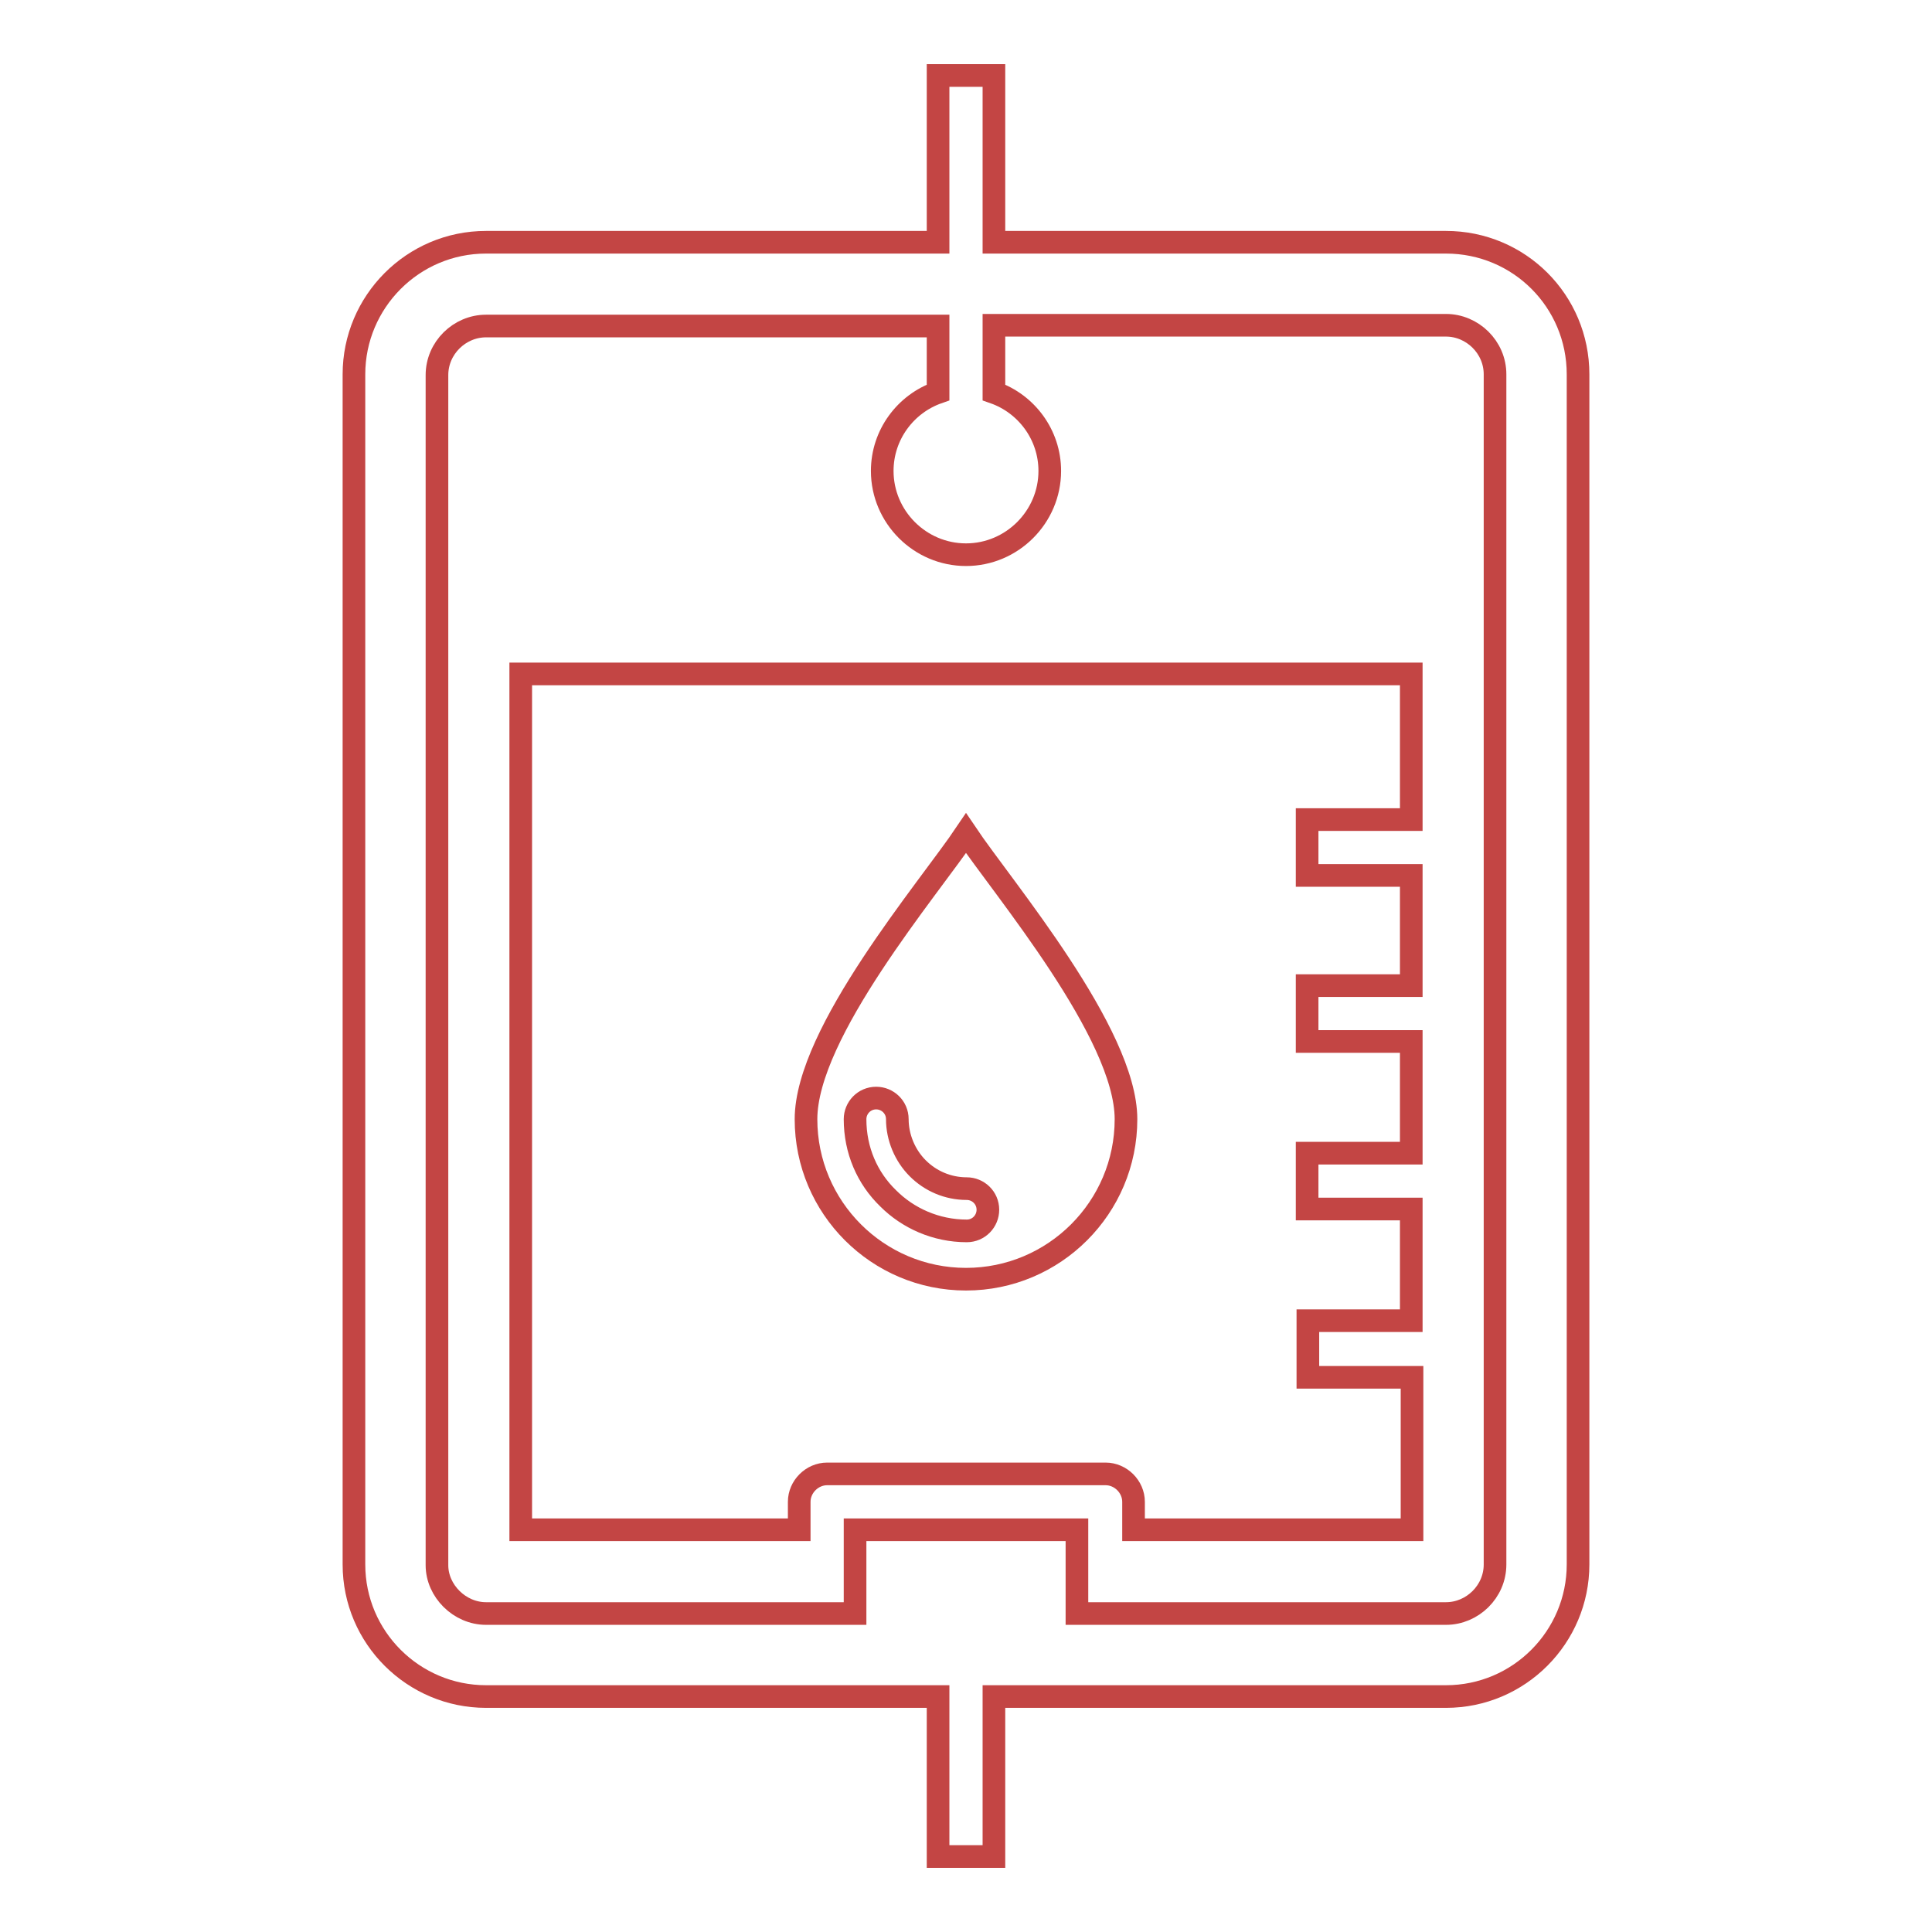 <?xml version="1.0" encoding="utf-8"?>
<!-- Svg Vector Icons : http://www.onlinewebfonts.com/icon -->
<!DOCTYPE svg PUBLIC "-//W3C//DTD SVG 1.1//EN" "http://www.w3.org/Graphics/SVG/1.1/DTD/svg11.dtd">
<svg version="1.1" xmlns="http://www.w3.org/2000/svg" xmlns:xlink="http://www.w3.org/1999/xlink" x="0px" y="0px" viewBox="0 0 256 256" enable-background="new 0 0 256 256" xml:space="preserve">
<g> <path stroke-width="3" fill-opacity="0" stroke="#c34544"  d="M113.3,148.3c0-1.5,1.2-2.8,2.8-2.8c0,0,0,0,0,0c1.5,0,2.8,1.2,2.8,2.8c0,0,0,0,0,0c0,2.4,1,4.8,2.7,6.5 c1.7,1.7,4,2.7,6.5,2.7c1.5,0,2.8,1.2,2.8,2.8c0,1.5-1.2,2.8-2.8,2.8c0,0,0,0,0,0c-4.1,0-7.8-1.7-10.4-4.3 C114.9,156.1,113.3,152.4,113.3,148.3z M128,169.5L128,169.5c11.7,0,21.2-9.5,21.2-21.2c0-11.4-16.3-30.6-21.2-37.9 c-4.9,7.3-21.2,26.4-21.2,37.9C106.8,160,116.3,169.5,128,169.5z M187,89.3H69v113.4c12.3,0,24.6,0,36.9,0V199c0-2,1.7-3.7,3.7-3.7 h36.9c2,0,3.7,1.7,3.7,3.7v3.7l36.9,0v-20.2h-13.8V175H187v-14.8h-13.8v-7.4H187v-14.8h-13.8v-7.4H187V116h-13.8v-7.4H187V102 L187,89.3L187,89.3z"/> <path stroke-width="3" fill-opacity="0" stroke="#c34544"  d="M113.3,202.7v11.1H64.4c-3.5,0-6.5-3-6.5-6.4l0-157.7c0-3.6,3-6.5,6.5-6.5l59.9,0V52 c-4.3,1.5-7.4,5.6-7.4,10.4c0,6.1,5,11.1,11.1,11.1c6.1,0,11.1-5,11.1-11.1c0-4.8-3.1-8.9-7.4-10.4l0-8.9l59.9,0 c3.5,0,6.5,2.9,6.5,6.5v157.7c0,3.6-3,6.5-6.5,6.5l-48.9,0v-11.1H113.3z M191.6,32.1l-59.9,0V10h-7.4v22.1l-59.9,0 c-9.7,0-17.5,7.9-17.5,17.5l0,157.7c0,9.7,7.9,17.5,17.5,17.5l59.9,0V246h7.4v-21.2l59.9,0c9.7,0,17.5-7.9,17.5-17.5V49.6 C209.1,39.9,201.3,32.1,191.6,32.1L191.6,32.1z"/></g>
</svg>